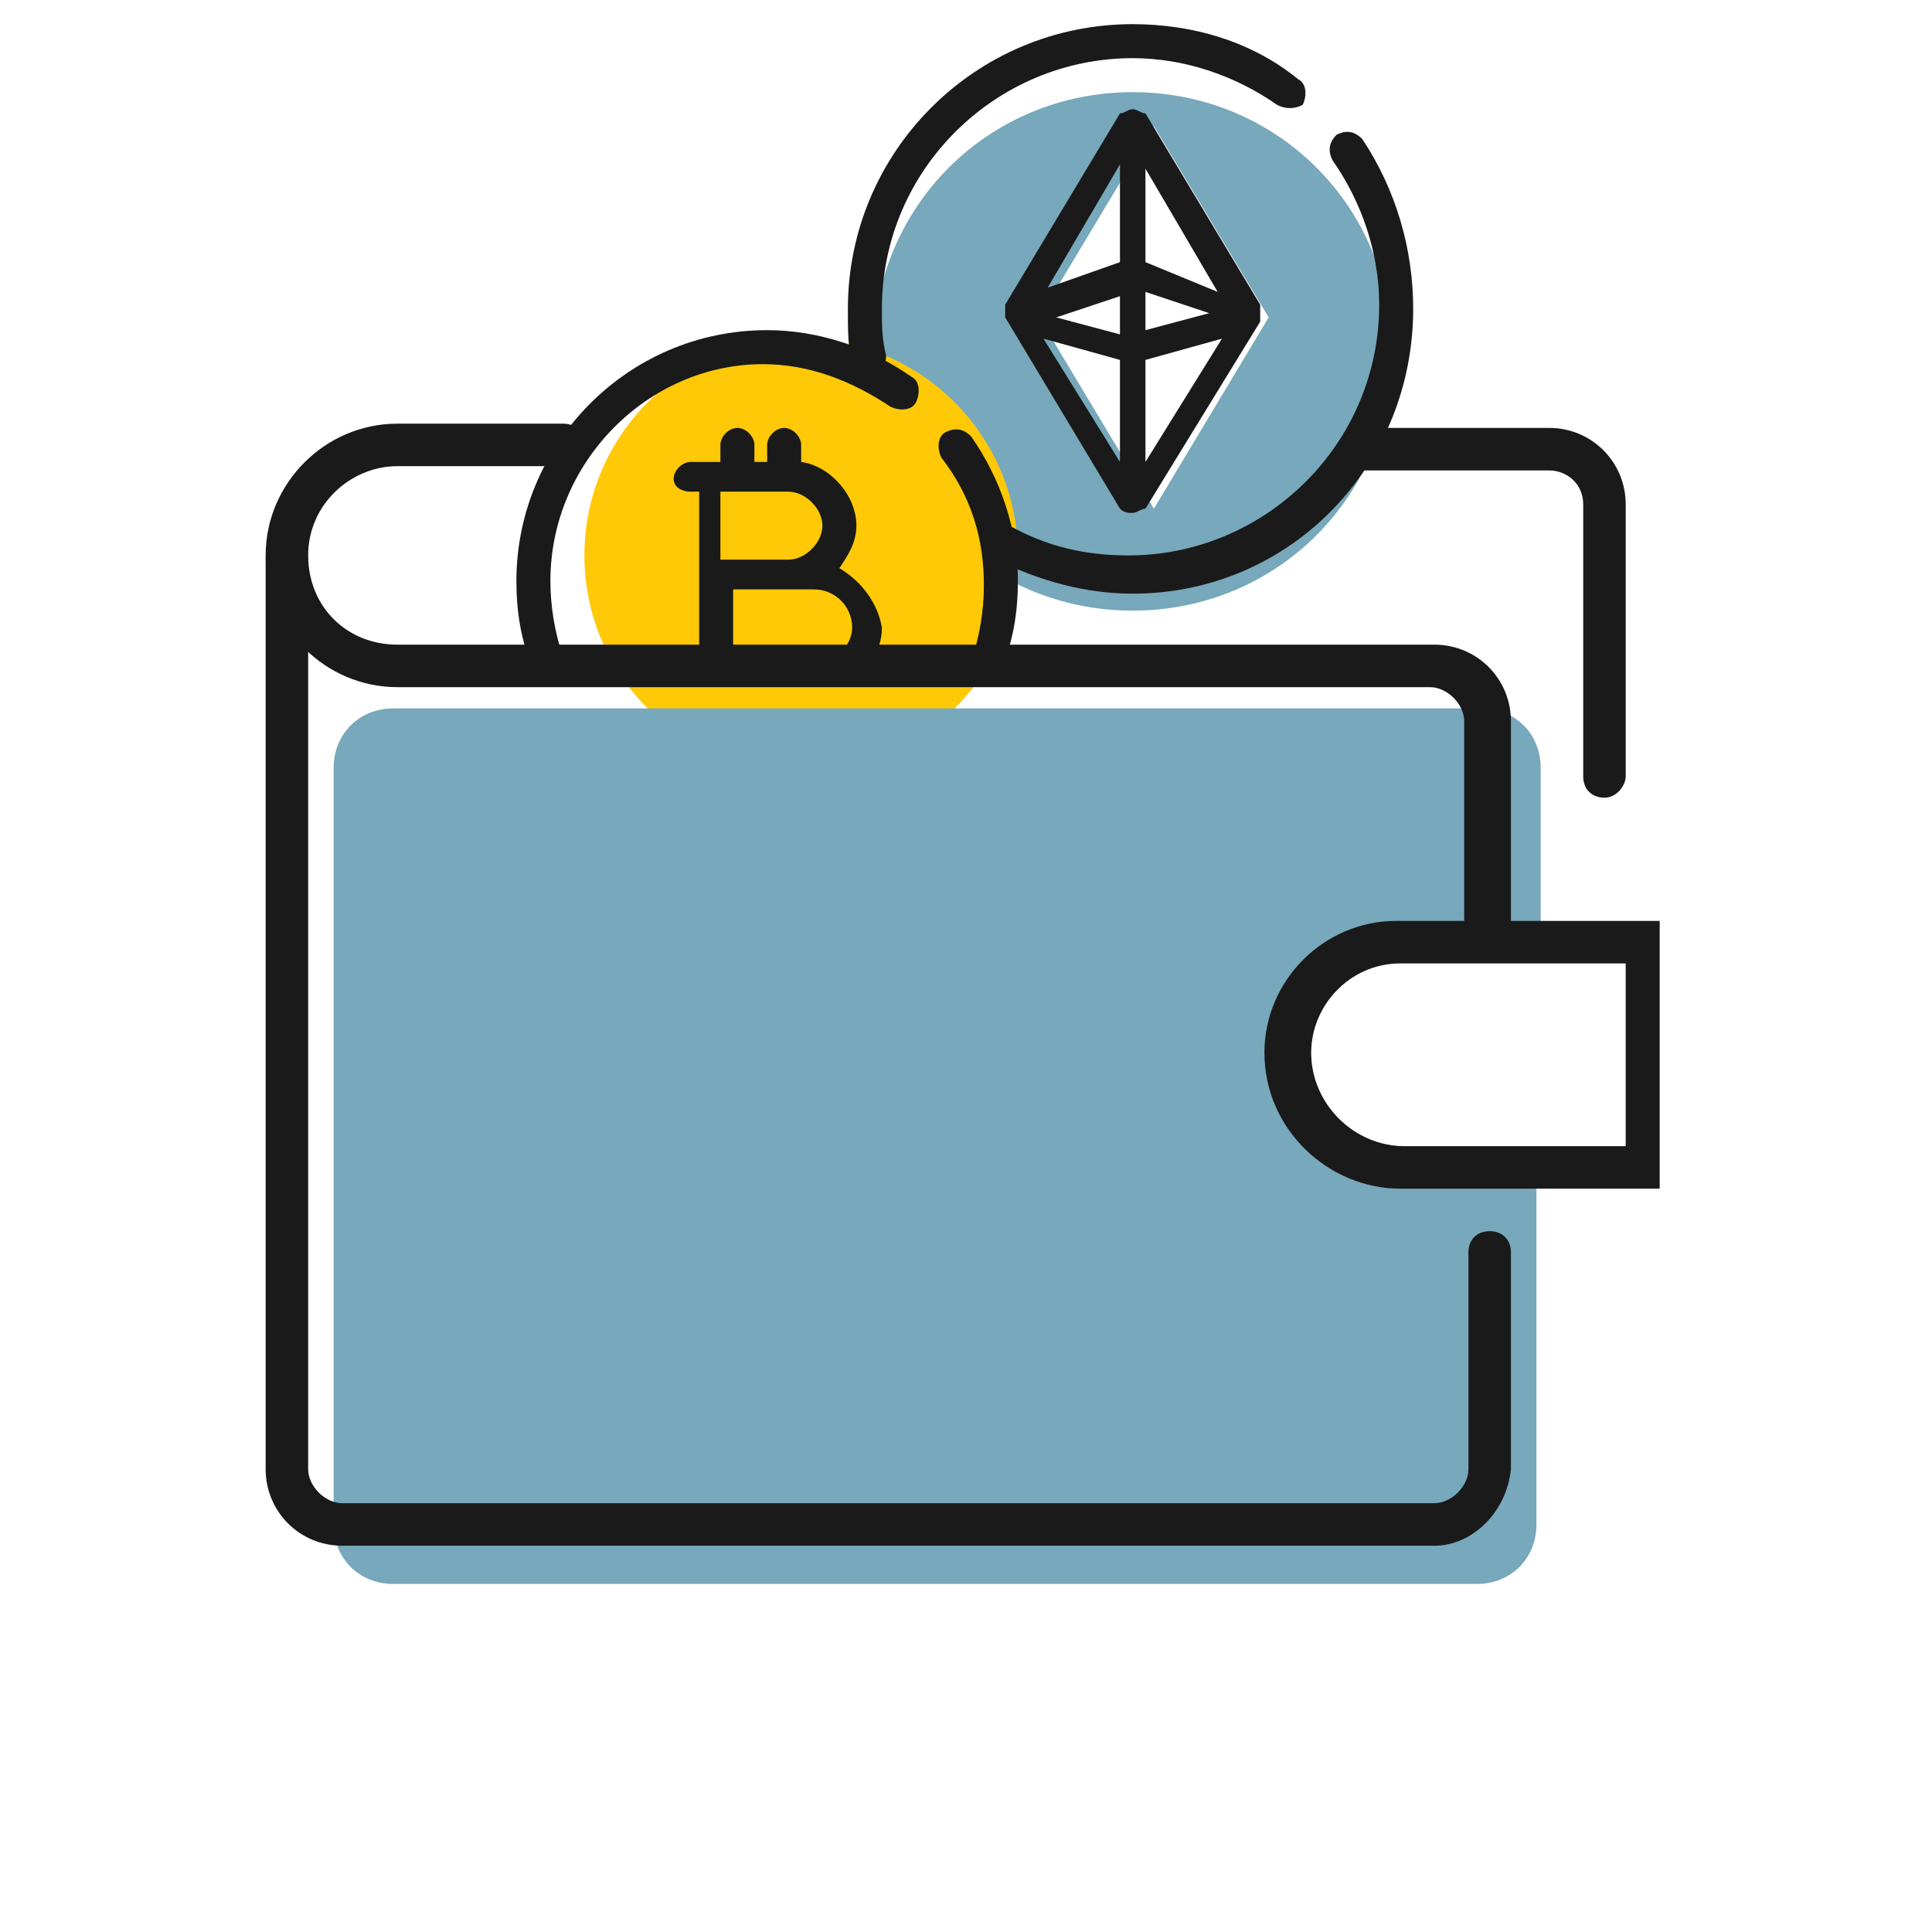 <svg width="80" height="80" viewBox="0 0 80 80" fill="none" xmlns="http://www.w3.org/2000/svg">
<rect width="80" height="80" fill="white"/>
<g clip-path="url(#clip0)">
<path d="M46.901 3.816C40.918 3.816 36.166 8.568 36.166 14.551C36.166 20.535 40.918 25.286 46.901 25.286C52.885 25.286 57.636 20.535 57.636 14.551C57.636 8.568 52.885 3.816 46.901 3.816ZM47.781 21.063L43.029 13.143L47.781 5.224L52.533 13.143L47.781 21.063Z" fill="#77A8BB"/>
<path d="M33.175 31.974C38.132 31.974 42.15 27.955 42.15 22.998C42.15 18.041 38.132 14.023 33.175 14.023C28.218 14.023 24.199 18.041 24.199 22.998C24.199 27.955 28.218 31.974 33.175 31.974Z" fill="#FFC907"/>
<path d="M57.989 48.341C55.349 48.341 53.238 46.229 53.238 43.589C53.238 40.949 55.349 39.013 57.813 39.013H63.797V31.798C63.797 30.39 62.741 29.334 61.333 29.334H16.28C14.872 29.334 13.816 30.39 13.816 31.798V63.124C13.816 64.531 14.872 65.588 16.28 65.588H61.157C62.565 65.588 63.621 64.531 63.621 63.124V48.517H57.989V48.341Z" fill="#77A8BB"/>
<path d="M66.437 33.03C65.909 33.03 65.557 32.678 65.557 32.15V20.887C65.557 20.007 64.853 19.479 64.149 19.479H56.405C55.877 19.479 55.525 19.127 55.525 18.599C55.525 18.071 55.877 17.719 56.405 17.719H64.149C65.909 17.719 67.317 19.127 67.317 20.887V32.15C67.317 32.502 66.965 33.03 66.437 33.03Z" fill="#1A1A1A"/>
<path d="M61.508 39.717C60.98 39.717 60.629 39.365 60.629 38.837V29.862C60.629 29.158 59.925 28.454 59.221 28.454H16.456C13.464 28.454 11 25.99 11 22.998C11 20.007 13.464 17.543 16.456 17.543H23.319C23.847 17.543 24.199 17.895 24.199 18.423C24.199 18.951 23.847 19.303 23.319 19.303H16.456C14.52 19.303 12.76 20.887 12.76 22.998C12.76 25.11 14.344 26.694 16.456 26.694H59.397C61.157 26.694 62.564 28.102 62.564 29.862V38.837C62.388 39.365 62.036 39.717 61.508 39.717Z" fill="#1A1A1A"/>
<path d="M59.397 64.004H14.168C12.408 64.004 11 62.596 11 60.836V23.174C11 22.646 11.352 22.294 11.88 22.294C12.408 22.294 12.76 22.822 12.76 23.174V60.836C12.76 61.54 13.464 62.244 14.168 62.244H59.397C60.101 62.244 60.805 61.54 60.805 60.836V51.86C60.805 51.332 61.157 50.98 61.684 50.98C62.212 50.98 62.564 51.332 62.564 51.86V60.836C62.388 62.596 60.98 64.004 59.397 64.004Z" fill="#1A1A1A"/>
<path d="M68.9 49.221H57.989C54.997 49.221 52.357 46.757 52.357 43.589C52.357 40.597 54.821 38.133 57.813 38.133H68.724V49.221H68.9ZM57.989 39.893C55.877 39.893 54.293 41.653 54.293 43.589C54.293 45.701 56.053 47.461 58.165 47.461H67.316V39.893H57.989Z" fill="#1A1A1A"/>
<path d="M34.758 23.526C35.11 22.998 35.462 22.47 35.462 21.767C35.462 20.535 34.406 19.303 33.174 19.127V18.423C33.174 18.071 32.822 17.719 32.47 17.719C32.118 17.719 31.766 18.071 31.766 18.423V19.127H31.238V18.423C31.238 18.071 30.886 17.719 30.534 17.719C30.182 17.719 29.83 18.071 29.83 18.423V19.127H29.126H28.599C28.247 19.127 27.895 19.479 27.895 19.831C27.895 20.183 28.247 20.359 28.599 20.359H28.951V27.046C28.951 27.398 29.302 27.75 29.654 27.75C30.006 27.75 30.358 27.398 30.358 27.046V24.406H33.702C34.582 24.406 35.286 25.11 35.286 25.99C35.286 26.342 35.11 26.694 34.934 26.87C34.758 27.222 34.758 27.574 35.11 27.75C35.286 27.75 35.286 27.926 35.462 27.926C35.638 27.926 35.814 27.75 35.99 27.574C36.342 27.046 36.518 26.518 36.518 25.99C36.342 24.934 35.638 24.054 34.758 23.526ZM30.006 20.359H30.71H32.47H32.646C33.35 20.359 34.054 21.062 34.054 21.767C34.054 22.47 33.35 23.174 32.646 23.174H29.83V20.359H30.006Z" fill="#1A1A1A"/>
<path d="M40.741 28.278H40.565C40.213 28.102 40.037 27.75 40.213 27.398C40.565 26.342 40.741 25.286 40.741 24.23C40.741 22.295 40.213 20.535 38.981 18.951C38.805 18.599 38.805 18.071 39.157 17.895C39.509 17.719 39.861 17.719 40.213 18.071C41.445 19.831 42.149 21.943 42.149 24.055C42.149 25.286 41.973 26.518 41.445 27.75C41.269 28.102 41.093 28.278 40.741 28.278Z" fill="#1A1A1A"/>
<path d="M22.791 28.278C22.439 28.278 22.263 28.102 22.087 27.75C21.559 26.518 21.383 25.286 21.383 24.054C21.383 18.423 25.959 13.671 31.766 13.671C33.878 13.671 35.99 14.375 37.75 15.607C38.102 15.783 38.102 16.311 37.926 16.663C37.75 17.015 37.222 17.015 36.87 16.839C35.286 15.783 33.526 15.079 31.59 15.079C26.838 15.079 22.791 19.127 22.791 24.054C22.791 25.11 22.967 26.166 23.319 27.222C23.495 27.574 23.319 27.926 22.967 28.102C22.967 28.278 22.791 28.278 22.791 28.278Z" fill="#1A1A1A"/>
<path d="M46.902 24.582C44.966 24.582 43.031 24.055 41.271 23.175C40.919 22.823 40.743 22.471 40.919 22.119C41.095 21.767 41.447 21.591 41.799 21.767C43.383 22.647 44.966 22.999 46.726 22.999C52.358 22.999 57.109 18.423 57.109 12.615C57.109 10.504 56.406 8.392 55.174 6.632C54.998 6.28 54.998 5.928 55.35 5.576C55.702 5.4 56.054 5.4 56.406 5.752C57.813 7.864 58.517 10.328 58.517 12.791C58.517 19.303 53.414 24.582 46.902 24.582Z" fill="#1A1A1A"/>
<path d="M35.989 15.607C35.637 15.607 35.285 15.431 35.285 15.079C35.109 14.375 35.109 13.671 35.109 12.791C35.109 6.28 40.389 1 46.901 1C49.364 1 51.828 1.704 53.764 3.288C54.116 3.464 54.116 3.992 53.94 4.344C53.588 4.52 53.236 4.52 52.884 4.344C51.124 3.112 49.012 2.408 46.901 2.408C41.269 2.408 36.517 6.984 36.517 12.791C36.517 13.495 36.517 14.023 36.693 14.727C36.693 15.079 36.517 15.431 35.989 15.607Z" fill="#1A1A1A"/>
<path d="M52.182 12.967C52.182 12.791 52.182 12.791 52.182 12.615L47.431 4.696C47.255 4.696 47.079 4.52 46.903 4.52C46.727 4.52 46.551 4.696 46.375 4.696L41.623 12.615C41.623 12.615 41.623 12.791 41.623 12.967V13.143L46.375 21.063C46.551 21.239 46.727 21.239 46.903 21.239C47.079 21.239 47.255 21.063 47.431 21.063L52.182 13.319C52.182 13.319 52.182 13.143 52.182 12.967C52.182 13.143 52.182 13.143 52.182 12.967ZM46.375 13.847L43.735 13.143L46.375 12.263V13.847ZM47.431 12.087L50.071 12.967L47.431 13.671V12.087ZM46.375 10.855L43.383 11.911L46.375 6.808V10.855ZM46.375 14.903V19.127L43.207 14.023L46.375 14.903ZM47.431 14.903L50.598 14.023L47.431 19.127V14.903ZM47.431 10.855V6.984L50.422 12.087L47.431 10.855Z" fill="#1A1A1A"/>
</g>
<defs>
<clipPath id="clip0">
<rect width="57.9" height="64.588" fill="white" transform="translate(11 1)"/>
</clipPath>
</defs>
</svg>
